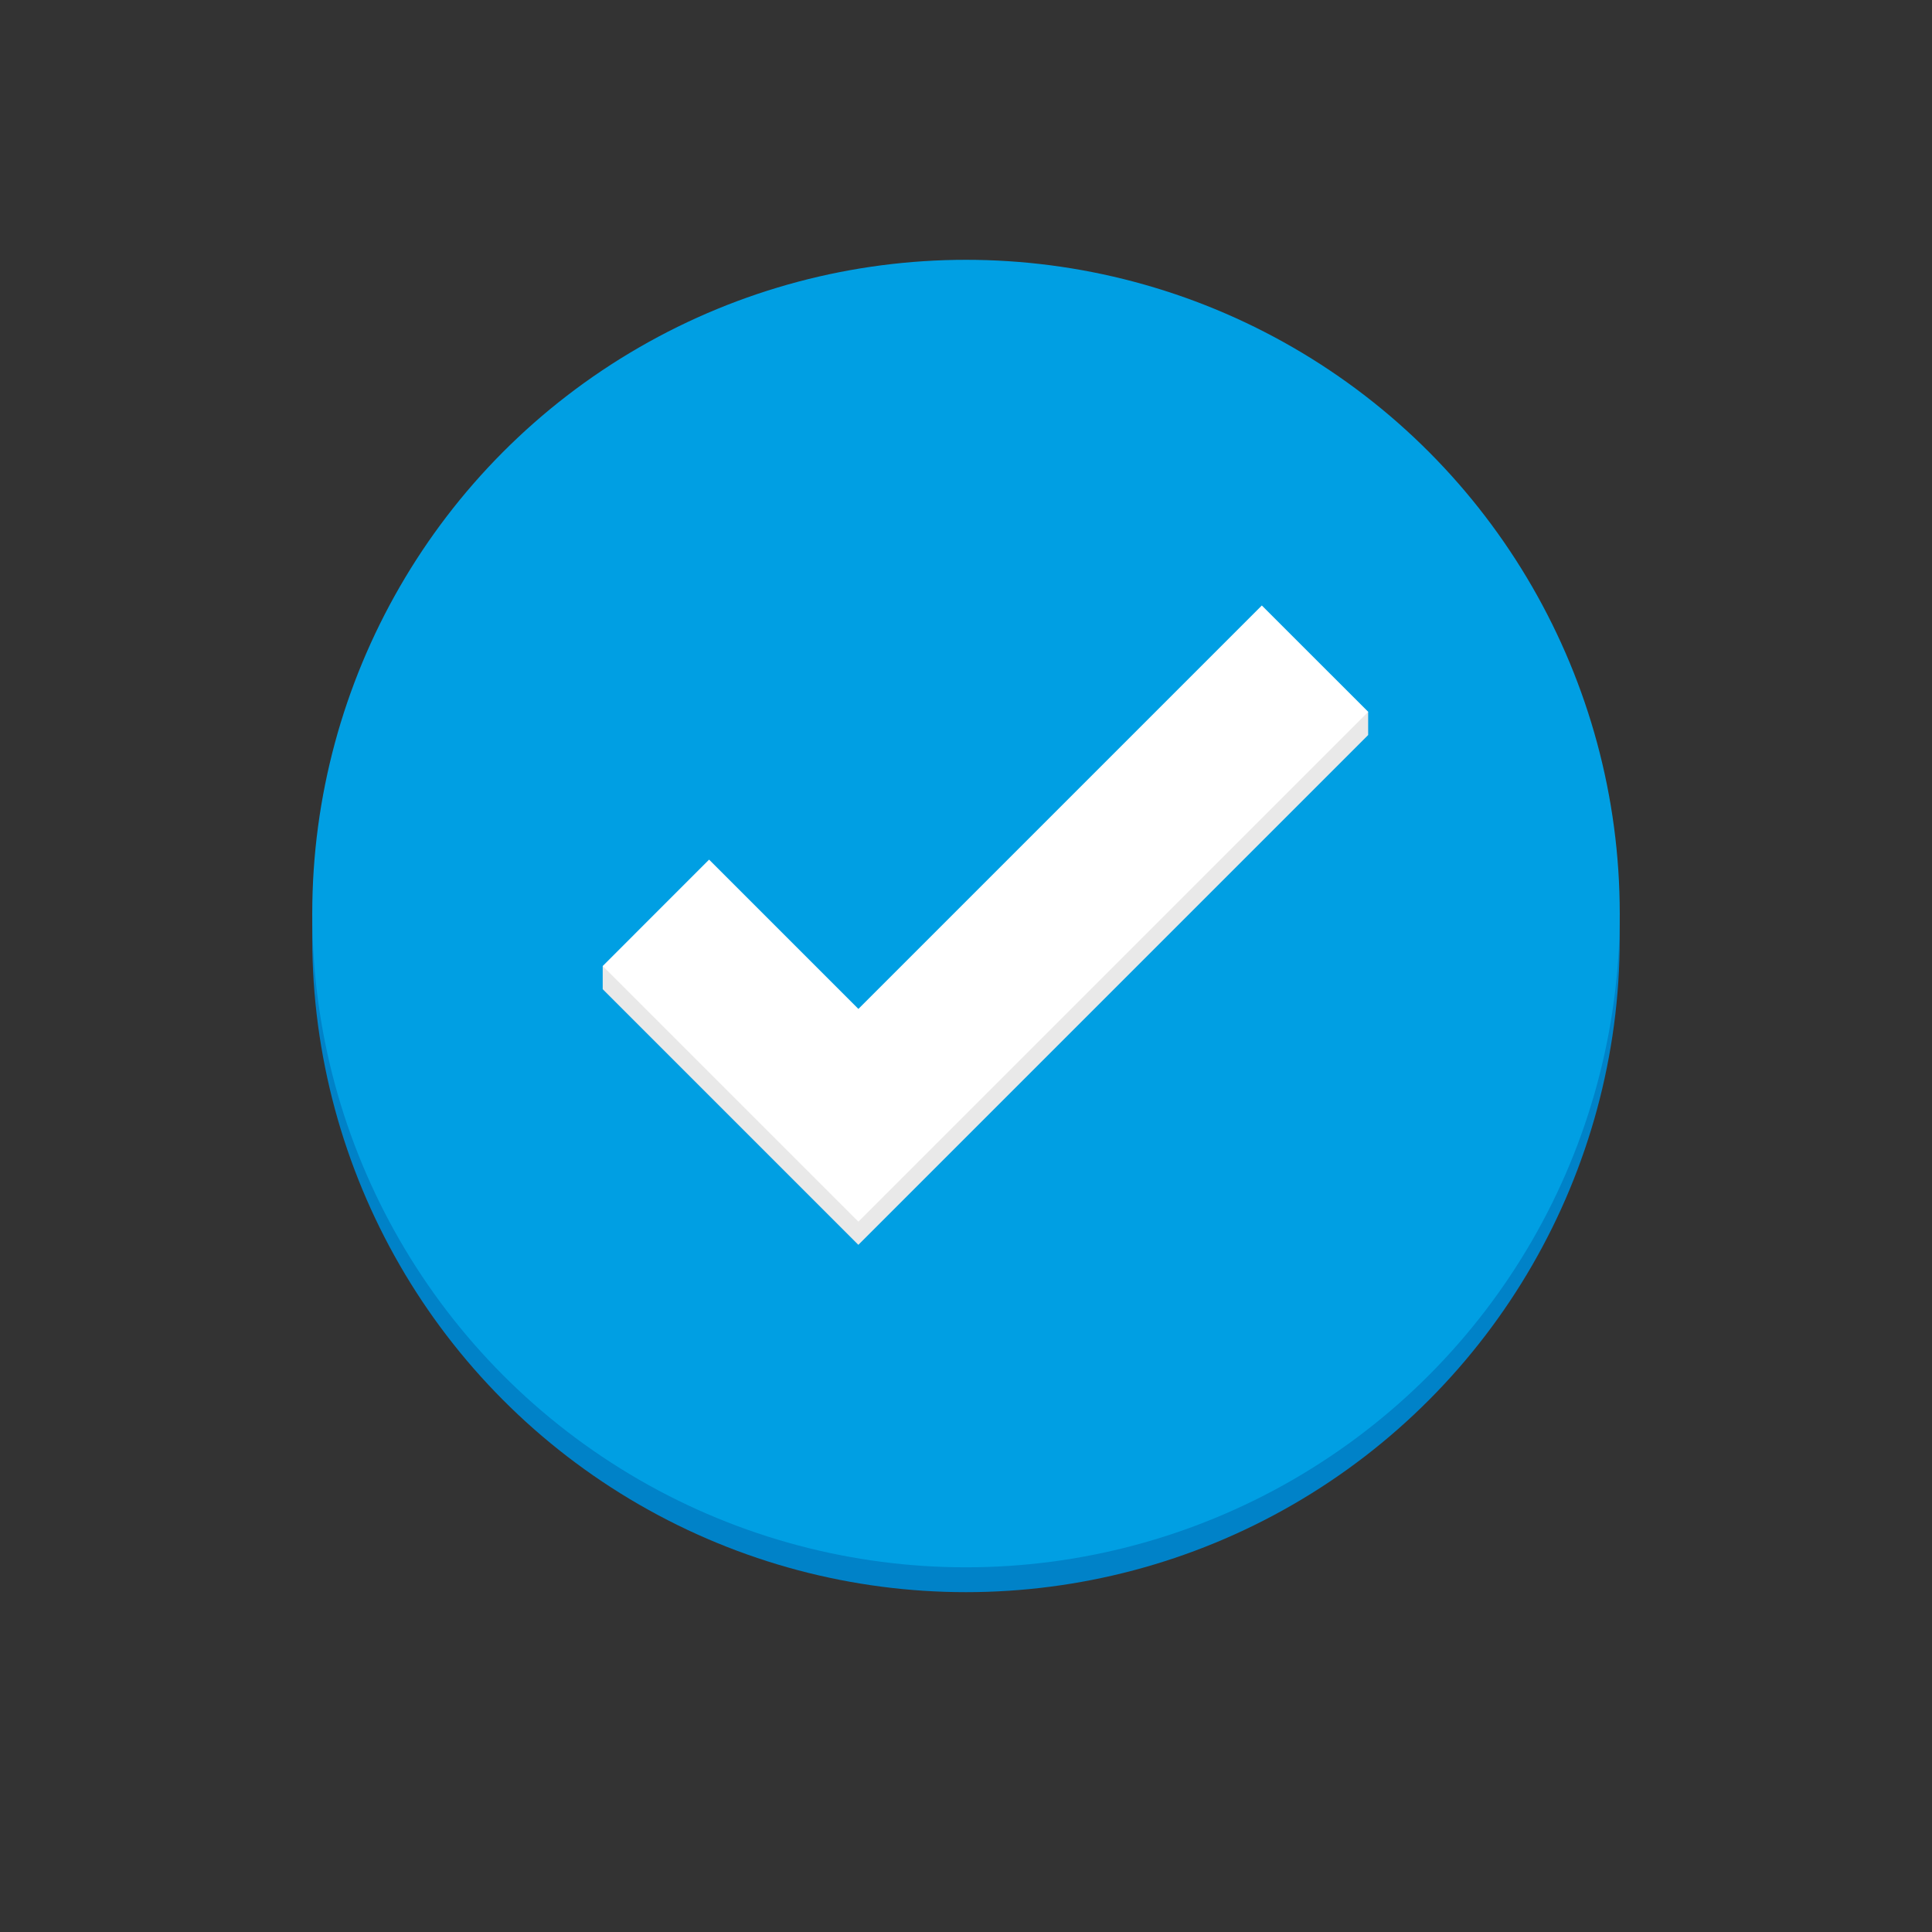 <?xml version="1.0" encoding="utf-8"?>
<!-- Generator: Adobe Illustrator 24.0.3, SVG Export Plug-In . SVG Version: 6.00 Build 0)  -->
<svg version="1.1" id="Ebene_1" xmlns="http://www.w3.org/2000/svg" xmlns:xlink="http://www.w3.org/1999/xlink" x="0px" y="0px"
	 viewBox="0 0 500 500" style="enable-background:new 0 0 500 500;" xml:space="preserve">
<rect x="0" y="0" width="500" height="500" fill="#333333" stroke="none"/>
<style type="text/css">
	.st0{fill-opacity:0;}
	.st1{fill:#0082C8;}
	.st2{fill:none;stroke:#FFFFFF;stroke-width:38.923;stroke-linecap:square;}
	.st3{fill:#009FE3;}
	.st4{fill-rule:evenodd;clip-rule:evenodd;fill:#E9E9E9;}
	.st5{fill-rule:evenodd;clip-rule:evenodd;fill:#FFFFFF;}
</style>
<rect y="0" class="st0" width="500" height="500"/>
<circle class="st1" cx="250" cy="242.86" r="169.19"/>
<path class="st2" d="M189.93,250l38.64,38.64l104.41-104.41"/>
<circle class="st3" cx="250" cy="236.43" r="169.19"/>
<path shape-rendering="auto" image-rendering="auto" color-rendering="auto" class="st4" d="M354.08,184.22l-41.29-7.76
	l-90.65,90.65l-24.88-24.88L155.98,250v6l13.76,13.76l52.4,52.4l118.18-118.18l13.76-13.76L354.08,184.22z"/>
<path shape-rendering="auto" image-rendering="auto" color-rendering="auto" class="st5" d="M326.56,156.7l-13.76,13.76
	l-90.65,90.65l-24.88-24.88l-13.76-13.76L155.99,250l13.76,13.76l52.4,52.4l118.18-118.18l13.76-13.76L326.56,156.7L326.56,156.7z"
	/>
</svg>
